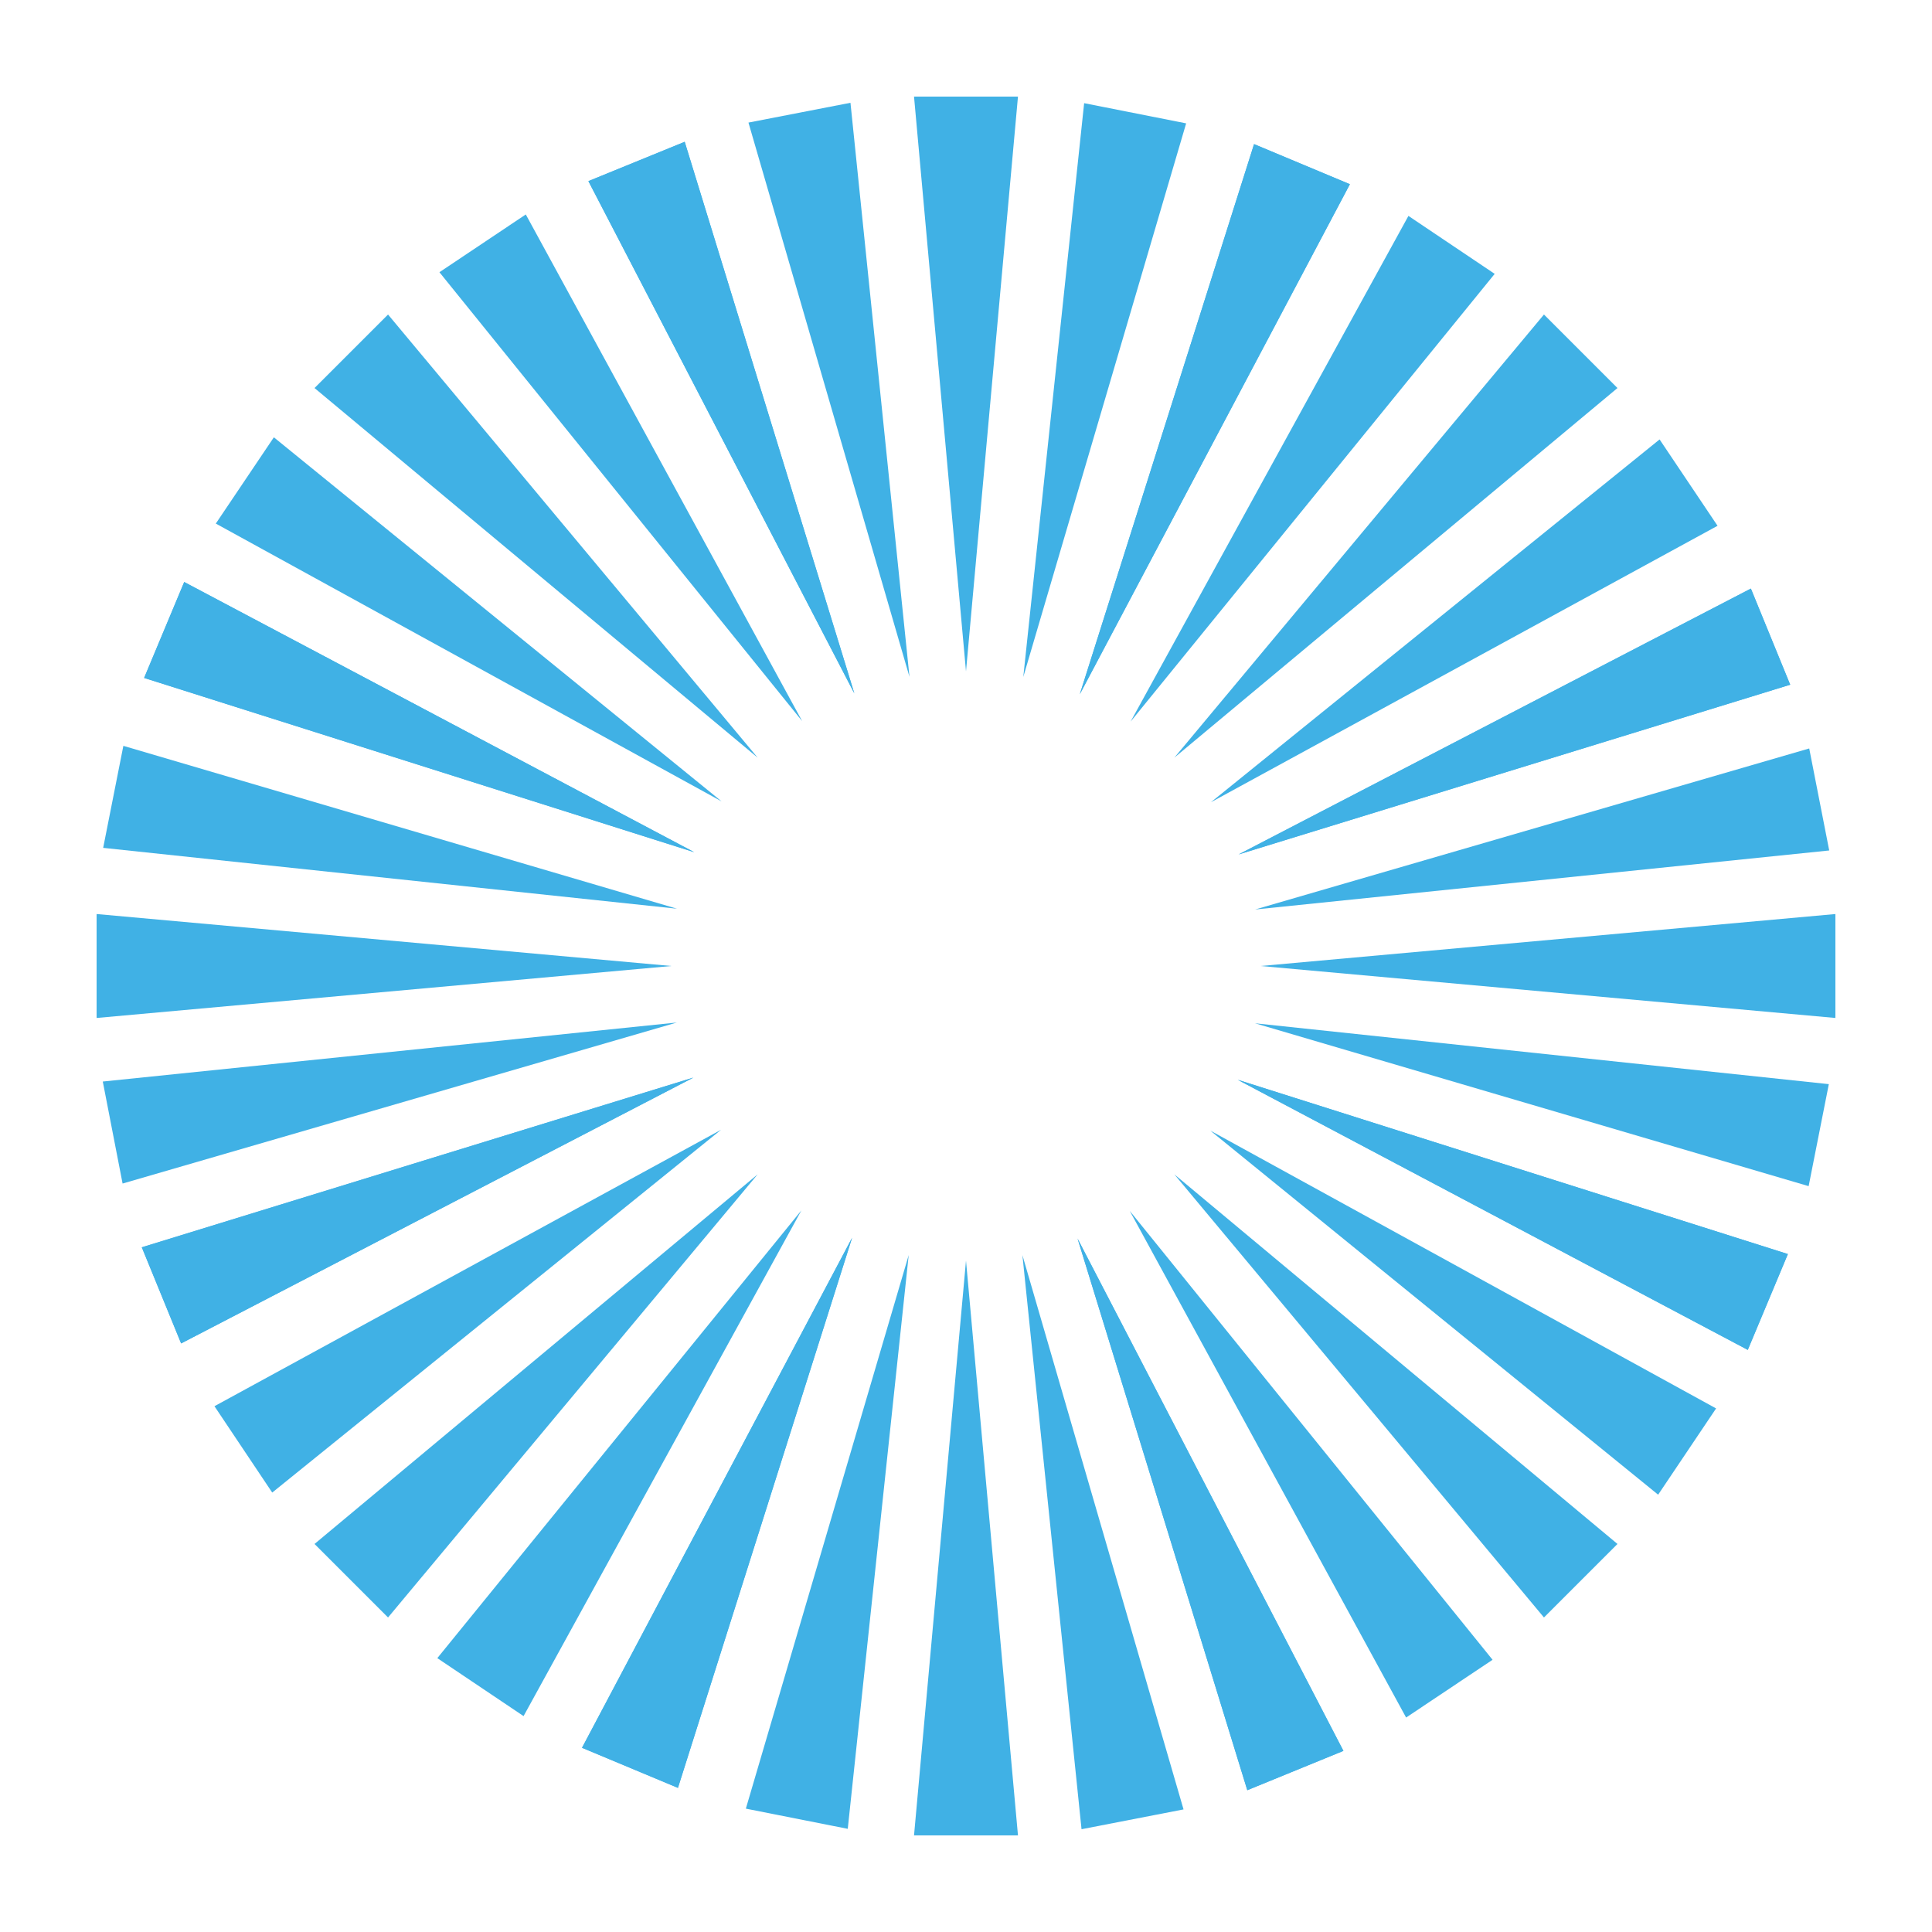 <?xml version="1.0" encoding="UTF-8"?>
<svg id="Layer_1" data-name="Layer 1" xmlns="http://www.w3.org/2000/svg" version="1.1" viewBox="0 0 2000 2000">
  <defs>
    <style>
      .cls-1 {
        fill: #40b1e5;
        stroke-width: 0px;
      }
    </style>
  </defs>
  <polygon class="cls-1" points="1000 695 1053.8 100 946.2 100 1000 695"/>
  <polygon class="cls-1" points="1000 1305 946.2 1900 1053.8 1900 1000 1305"/>
  <polygon class="cls-1" points="695 1000 100 946.2 100 1053.8 695 1000"/>
  <polygon class="cls-1" points="1305 1000 1900 1053.8 1900 946.2 1305 1000"/>
  <polygon class="cls-1" points="1215.7 784.3 1674.4 401.7 1598.3 325.6 1215.7 784.3"/>
  <polygon class="cls-1" points="784.3 1215.7 325.6 1598.3 401.7 1674.4 784.3 1215.7"/>
  <polygon class="cls-1" points="784.3 784.3 401.7 325.6 325.6 401.7 784.3 784.3"/>
  <polygon class="cls-1" points="1215.7 1215.7 1598.3 1674.4 1674.4 1598.3 1215.7 1215.7"/>
  <polygon class="cls-1" points="884.4 717.8 708.8 146.8 609.1 187.5 884.4 717.8"/>
  <polygon class="cls-1" points="1115.5 1282.2 1291.2 1853.2 1390.7 1812.5 1115.5 1282.2"/>
  <polygon class="cls-1" points="717.8 1115.5 146.8 1291.2 187.5 1390.7 717.8 1115.5"/>
  <polygon class="cls-1" points="1282.2 884.5 1853.2 708.8 1812.5 609.3 1282.2 884.5"/>
  <polygon class="cls-1" points="1117.8 718.7 1397.4 190.7 1298.2 149.2 1117.8 718.7"/>
  <polygon class="cls-1" points="882.1 1281.3 602.5 1809.3 701.8 1850.8 882.1 1281.3"/>
  <polygon class="cls-1" points="718.7 882.2 190.7 602.5 149.2 701.8 718.7 882.2"/>
  <polygon class="cls-1" points="1281.3 1117.8 1809.3 1397.4 1850.8 1298.2 1281.3 1117.8"/>
  <polygon class="cls-1" points="884.4 717.8 708.8 146.8 609.1 187.5 884.4 717.8"/>
  <polygon class="cls-1" points="1115.5 1282.2 1291.2 1853.2 1390.7 1812.5 1115.5 1282.2"/>
  <polygon class="cls-1" points="717.8 1115.5 146.8 1291.2 187.5 1390.7 717.8 1115.5"/>
  <polygon class="cls-1" points="1282.2 884.5 1853.2 708.8 1812.5 609.3 1282.2 884.5"/>
  <polygon class="cls-1" points="1117.8 718.7 1397.4 190.7 1298.2 149.2 1117.8 718.7"/>
  <polygon class="cls-1" points="882.1 1281.3 602.5 1809.3 701.8 1850.8 882.1 1281.3"/>
  <polygon class="cls-1" points="718.7 882.2 190.7 602.5 149.2 701.8 718.7 882.2"/>
  <polygon class="cls-1" points="1281.3 1117.8 1809.3 1397.4 1850.8 1298.2 1281.3 1117.8"/>
  <polygon class="cls-1" points="830.4 746.5 544.3 222 454.9 281.8 830.4 746.5"/>
  <polygon class="cls-1" points="1169.5 1253.5 1455.6 1778 1545.1 1718.2 1169.5 1253.5"/>
  <polygon class="cls-1" points="746.5 1169.5 222 1455.7 281.8 1545.1 746.5 1169.5"/>
  <polygon class="cls-1" points="1253.5 830.5 1778 544.3 1718 454.9 1253.5 830.5"/>
  <polygon class="cls-1" points="1059.3 700.8 1227.9 127.7 1122.3 106.8 1059.3 700.8"/>
  <polygon class="cls-1" points="940.7 1299.2 772.1 1872.3 877.6 1893.2 940.7 1299.2"/>
  <polygon class="cls-1" points="700.8 940.7 127.7 772.1 106.8 877.7 700.8 940.7"/>
  <polygon class="cls-1" points="1299.2 1059.3 1872.3 1227.9 1893.2 1122.3 1299.2 1059.3"/>
  <polygon class="cls-1" points="747 829.6 283.5 452.7 223.4 542 747 829.6"/>
  <polygon class="cls-1" points="1252.9 1170.4 1716.5 1547.3 1776.5 1458 1252.9 1170.4"/>
  <polygon class="cls-1" points="829.6 1253 452.7 1716.5 542 1776.5 829.6 1253"/>
  <polygon class="cls-1" points="1170.4 747 1547.3 283.5 1458 223.5 1170.4 747"/>
  <polygon class="cls-1" points="941.5 700.7 880.4 106.4 774.8 126.9 941.5 700.7"/>
  <polygon class="cls-1" points="1058.4 1299.3 1119.6 1893.6 1225.2 1873.1 1058.4 1299.3"/>
  <polygon class="cls-1" points="700.7 1058.5 106.4 1119.6 126.9 1225.2 700.7 1058.5"/>
  <polygon class="cls-1" points="1299.3 941.5 1893.6 880.4 1872.9 774.8 1299.3 941.5"/>
</svg>